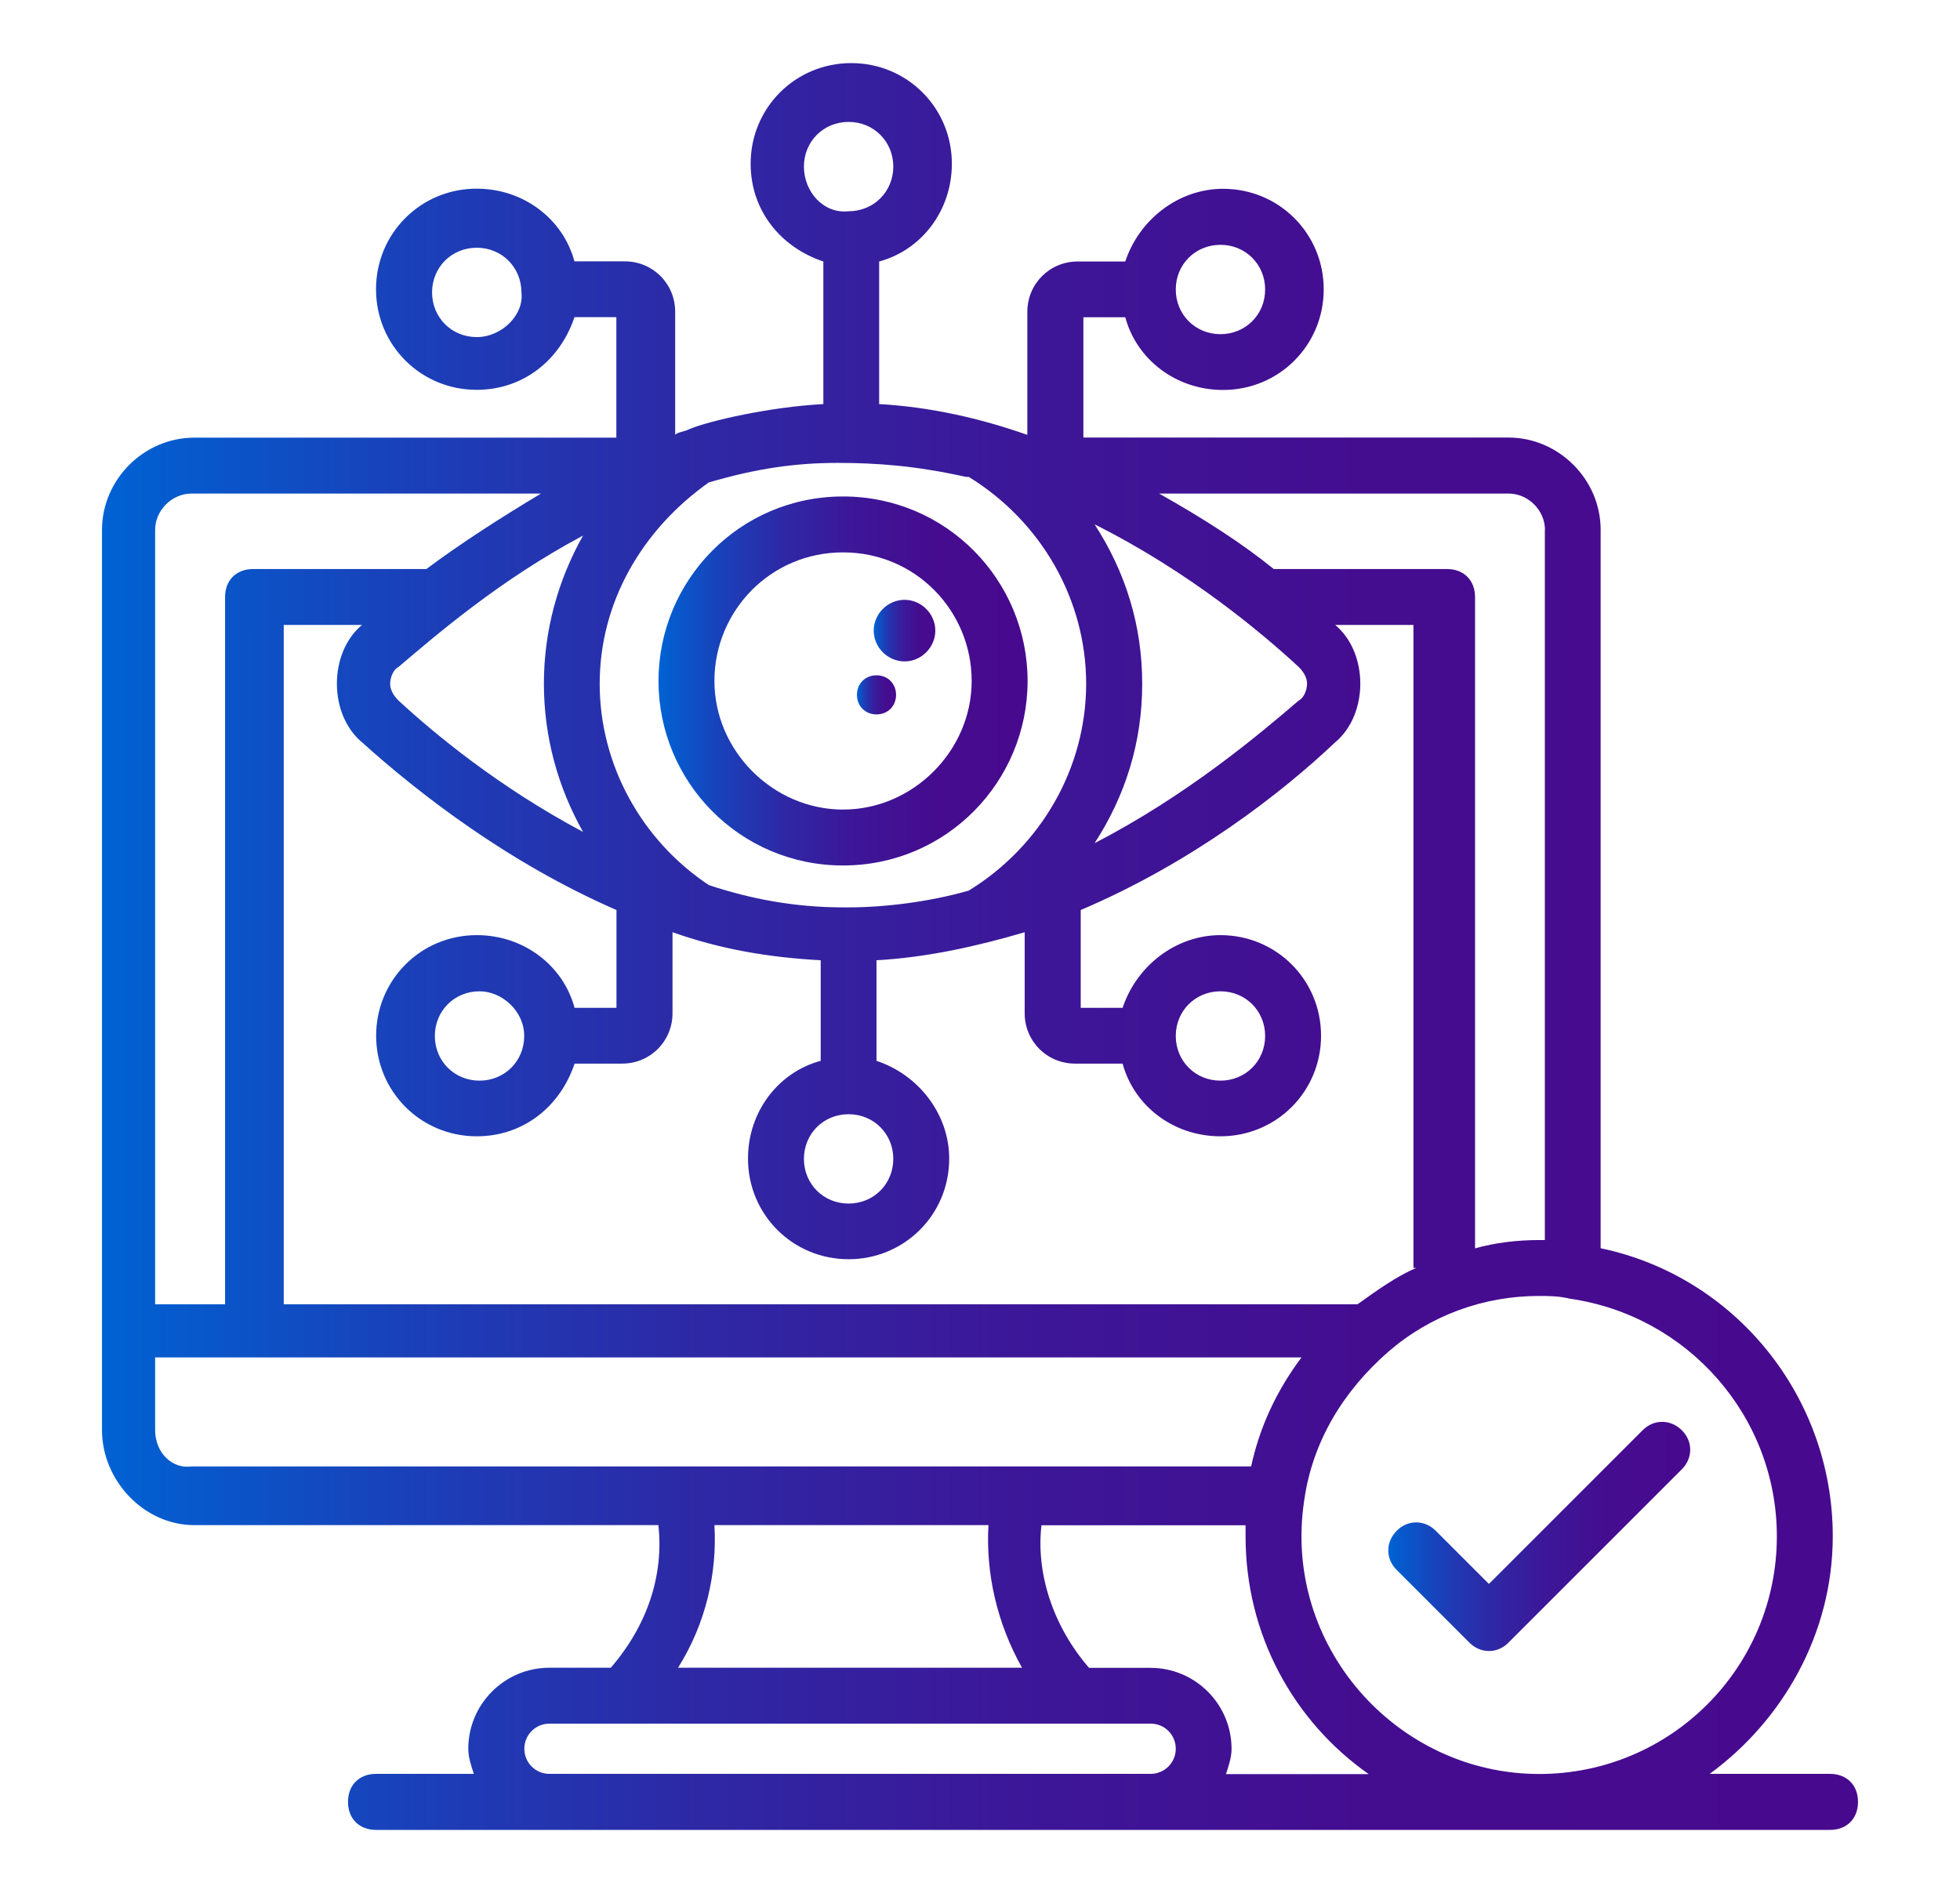 <?xml version="1.0" encoding="UTF-8"?>
<svg id="Layer_1" data-name="Layer 1" xmlns="http://www.w3.org/2000/svg" xmlns:xlink="http://www.w3.org/1999/xlink" viewBox="0 0 155.28 150">
  <defs>
    <style>
      .cls-1 {
        fill: url(#linear-gradient-2);
      }

      .cls-2 {
        fill: url(#linear-gradient-4);
      }

      .cls-3 {
        fill: url(#linear-gradient-3);
      }

      .cls-4 {
        fill: url(#linear-gradient-5);
      }

      .cls-5 {
        fill: url(#linear-gradient);
      }
    </style>
    <linearGradient id="linear-gradient" x1="52.17" y1="53.96" x2="81.41" y2="53.96" gradientUnits="userSpaceOnUse">
      <stop offset="0" stop-color="#0062d4"/>
      <stop offset=".02" stop-color="#035ed0"/>
      <stop offset=".18" stop-color="#1b3fb8"/>
      <stop offset=".34" stop-color="#2e28a5"/>
      <stop offset=".52" stop-color="#3c1798"/>
      <stop offset=".72" stop-color="#440d90"/>
      <stop offset=".96" stop-color="#470a8e"/>
    </linearGradient>
    <linearGradient id="linear-gradient-2" x1="69.22" y1="49.97" x2="74.1" y2="49.97" xlink:href="#linear-gradient"/>
    <linearGradient id="linear-gradient-3" x1="67.89" y1="55.06" x2="71" y2="55.06" xlink:href="#linear-gradient"/>
    <linearGradient id="linear-gradient-4" x1="8.08" y1="75" x2="147.2" y2="75" xlink:href="#linear-gradient"/>
    <linearGradient id="linear-gradient-5" x1="109.98" y1="121.74" x2="133.91" y2="121.74" xlink:href="#linear-gradient"/>
  </defs>
  <path class="cls-5" d="M66.79,68.58c8.2,0,14.62-6.65,14.62-14.62s-6.42-14.62-14.62-14.62-14.62,6.65-14.62,14.62,6.42,14.62,14.62,14.62ZM66.79,43.77c5.76,0,10.19,4.65,10.19,10.19s-4.65,10.19-10.19,10.19-10.19-4.65-10.19-10.19,4.43-10.19,10.19-10.19Z"/>
  <path class="cls-1" d="M71.66,52.41c1.33,0,2.44-1.11,2.44-2.44s-1.11-2.44-2.44-2.44-2.44,1.11-2.44,2.44,1.11,2.44,2.44,2.44Z"/>
  <path class="cls-3" d="M69.44,56.61c.89,0,1.55-.66,1.55-1.55s-.66-1.55-1.55-1.55-1.55.66-1.55,1.55.66,1.55,1.55,1.55Z"/>
  <path class="cls-2" d="M48.84,34.68H15.39c-3.99,0-7.31,3.32-7.31,7.31v71.33c0,3.99,3.32,7.53,7.31,7.53h36.77c.44,3.99-.89,7.97-3.77,11.3h-4.87c-3.54,0-6.42,2.88-6.42,6.42,0,.66.22,1.33.44,1.99h-7.75c-1.33,0-2.22.89-2.22,2.22s.89,2.22,2.22,2.22h115.19c1.33,0,2.22-.89,2.22-2.22s-.89-2.22-2.22-2.22h-9.53c5.76-4.21,9.75-11.08,9.75-18.83,0-11.08-7.75-20.6-18.39-22.82v-56.93c0-3.99-3.32-7.31-7.31-7.31h-33.67v-9.53h3.32c.89,3.32,3.99,5.76,7.75,5.76,4.43,0,7.97-3.54,7.97-7.97s-3.54-7.97-7.97-7.97c-3.54,0-6.65,2.44-7.75,5.76h-3.77c-2.22,0-3.99,1.77-3.99,3.99v9.75c-3.77-1.33-7.75-2.22-11.74-2.44v-11.3c3.32-.89,5.76-3.99,5.76-7.75,0-4.43-3.54-7.97-7.97-7.97s-7.97,3.54-7.97,7.97c0,3.77,2.44,6.65,5.76,7.75v11.3c-4.21.22-9.08,1.33-10.63,1.99-.44.22-.89.22-1.11.44v-9.75c0-2.22-1.77-3.99-3.99-3.99h-3.99c-.89-3.32-3.99-5.76-7.75-5.76-4.43,0-7.97,3.54-7.97,7.97s3.54,7.97,7.97,7.97c3.77,0,6.65-2.44,7.75-5.76h3.32v9.53ZM96.69,19.4c1.99,0,3.54,1.55,3.54,3.54s-1.55,3.54-3.54,3.54-3.54-1.55-3.54-3.54,1.55-3.54,3.54-3.54ZM37.77,26.71c-1.99,0-3.54-1.55-3.54-3.54s1.55-3.54,3.54-3.54,3.54,1.55,3.54,3.54c.22,1.77-1.55,3.54-3.54,3.54ZM66.34,36.68c3.1,0,6.2.22,10.19,1.11h.22c5.76,3.54,9.3,9.75,9.3,16.39s-3.54,12.85-9.3,16.39c-3.1.89-6.65,1.33-9.53,1.33h-.44c-3.77,0-7.31-.66-10.63-1.77-5.32-3.54-8.64-9.53-8.64-15.95s3.32-12.18,8.64-15.95c3.77-1.11,6.87-1.55,10.19-1.55h0ZM112.2,100.47c-1.55.66-3.1,1.77-4.65,2.88H22.48v-53.83h6.2c-1.33,1.11-1.99,2.88-1.99,4.65s.66,3.54,1.99,4.65c4.43,3.99,11.52,9.53,20.16,13.29v7.75h-3.32c-.89-3.32-3.99-5.76-7.75-5.76-4.43,0-7.97,3.54-7.97,7.97s3.54,7.97,7.97,7.97c3.77,0,6.65-2.44,7.75-5.76h3.77c2.22,0,3.99-1.77,3.99-3.99v-6.42c3.77,1.33,7.53,1.99,11.74,2.22v7.97c-3.32.89-5.76,3.99-5.76,7.75,0,4.43,3.54,7.97,7.97,7.97s7.97-3.54,7.97-7.97c0-3.54-2.44-6.65-5.76-7.75v-7.97c3.99-.22,7.97-1.11,11.74-2.22v6.42c0,2.22,1.77,3.99,3.99,3.99h3.77c.89,3.32,3.99,5.76,7.75,5.76,4.43,0,7.97-3.54,7.97-7.97s-3.54-7.97-7.97-7.97c-3.54,0-6.65,2.44-7.75,5.76h-3.32v-7.75c8.86-3.77,15.95-9.3,20.16-13.29,1.33-1.11,1.99-2.88,1.99-4.65s-.66-3.54-1.99-4.65h6.2v50.95h.22ZM41.53,82.09c0,1.99-1.55,3.54-3.54,3.54s-3.54-1.55-3.54-3.54,1.55-3.54,3.54-3.54c1.77,0,3.54,1.55,3.54,3.54ZM67.23,88.29c1.99,0,3.54,1.55,3.54,3.54s-1.55,3.54-3.54,3.54-3.54-1.55-3.54-3.54,1.55-3.54,3.54-3.54ZM93.15,82.09c0-1.99,1.55-3.54,3.54-3.54s3.54,1.55,3.54,3.54-1.55,3.54-3.54,3.54-3.54-1.55-3.54-3.54ZM102.89,52.85c.44.44.66.89.66,1.33s-.22,1.11-.66,1.33c-3.1,2.66-8.86,7.53-16.17,11.3,2.44-3.77,3.77-7.97,3.77-12.63s-1.33-8.86-3.77-12.63c7.53,3.77,13.29,8.64,16.17,11.3h0ZM46.19,65.92c-6.65-3.54-11.74-7.75-14.62-10.41-.44-.44-.66-.89-.66-1.33s.22-1.11.66-1.33c2.88-2.44,7.97-6.87,14.62-10.41-1.99,3.54-3.1,7.53-3.1,11.74s1.11,8.2,3.1,11.74ZM12.29,41.99c0-1.55,1.33-2.88,2.88-2.88h27.69c-3.32,1.99-6.42,3.99-9.08,5.98h-13.73c-1.33,0-2.22.89-2.22,2.22v56.04h-5.54v-61.36ZM12.29,113.32v-5.76h90.82c-1.99,2.66-3.32,5.54-3.99,8.64H15.17c-1.55.22-2.88-1.11-2.88-2.88ZM56.6,120.85h21.71c-.22,3.77.66,7.75,2.66,11.3h-27.25c2.22-3.54,3.1-7.53,2.88-11.3ZM43.53,136.58h47.63c1.11,0,1.99.89,1.99,1.99s-.89,1.99-1.99,1.99h-47.63c-1.11,0-1.99-.89-1.99-1.99s.89-1.99,1.99-1.99ZM97.13,140.57c.22-.66.44-1.33.44-1.99,0-3.54-2.88-6.42-6.42-6.42h-4.87c-2.88-3.32-4.21-7.53-3.77-11.3h16.17v.89c0,7.75,3.77,14.62,9.75,18.83h-11.3ZM140.77,121.74c0,10.41-8.42,18.83-18.83,18.83-11.3,0-20.38-10.19-18.61-21.71.66-4.65,3.1-8.64,6.65-11.74,3.32-2.88,7.53-4.43,11.96-4.43.66,0,1.55,0,2.44.22,9.3,1.33,16.39,9.3,16.39,18.83ZM122.39,41.99v56.27h-.44c-1.77,0-3.54.22-5.09.66v-51.61c0-1.33-.89-2.22-2.22-2.22h-13.73c-2.44-1.99-5.54-3.99-9.08-5.98h27.69c1.55,0,2.88,1.33,2.88,2.88ZM63.69,13.2c0-1.99,1.55-3.54,3.54-3.54s3.54,1.55,3.54,3.54-1.55,3.54-3.54,3.54c-1.99.22-3.54-1.55-3.54-3.54Z"/>
  <path class="cls-4" d="M113.75,121.3c-.89-.89-2.22-.89-3.1,0s-.89,2.22,0,3.1l5.76,5.76c.89.89,2.22.89,3.1,0l13.73-13.73c.89-.89.89-2.22,0-3.1s-2.22-.89-3.1,0l-12.18,12.18-4.21-4.21Z"/>
</svg>